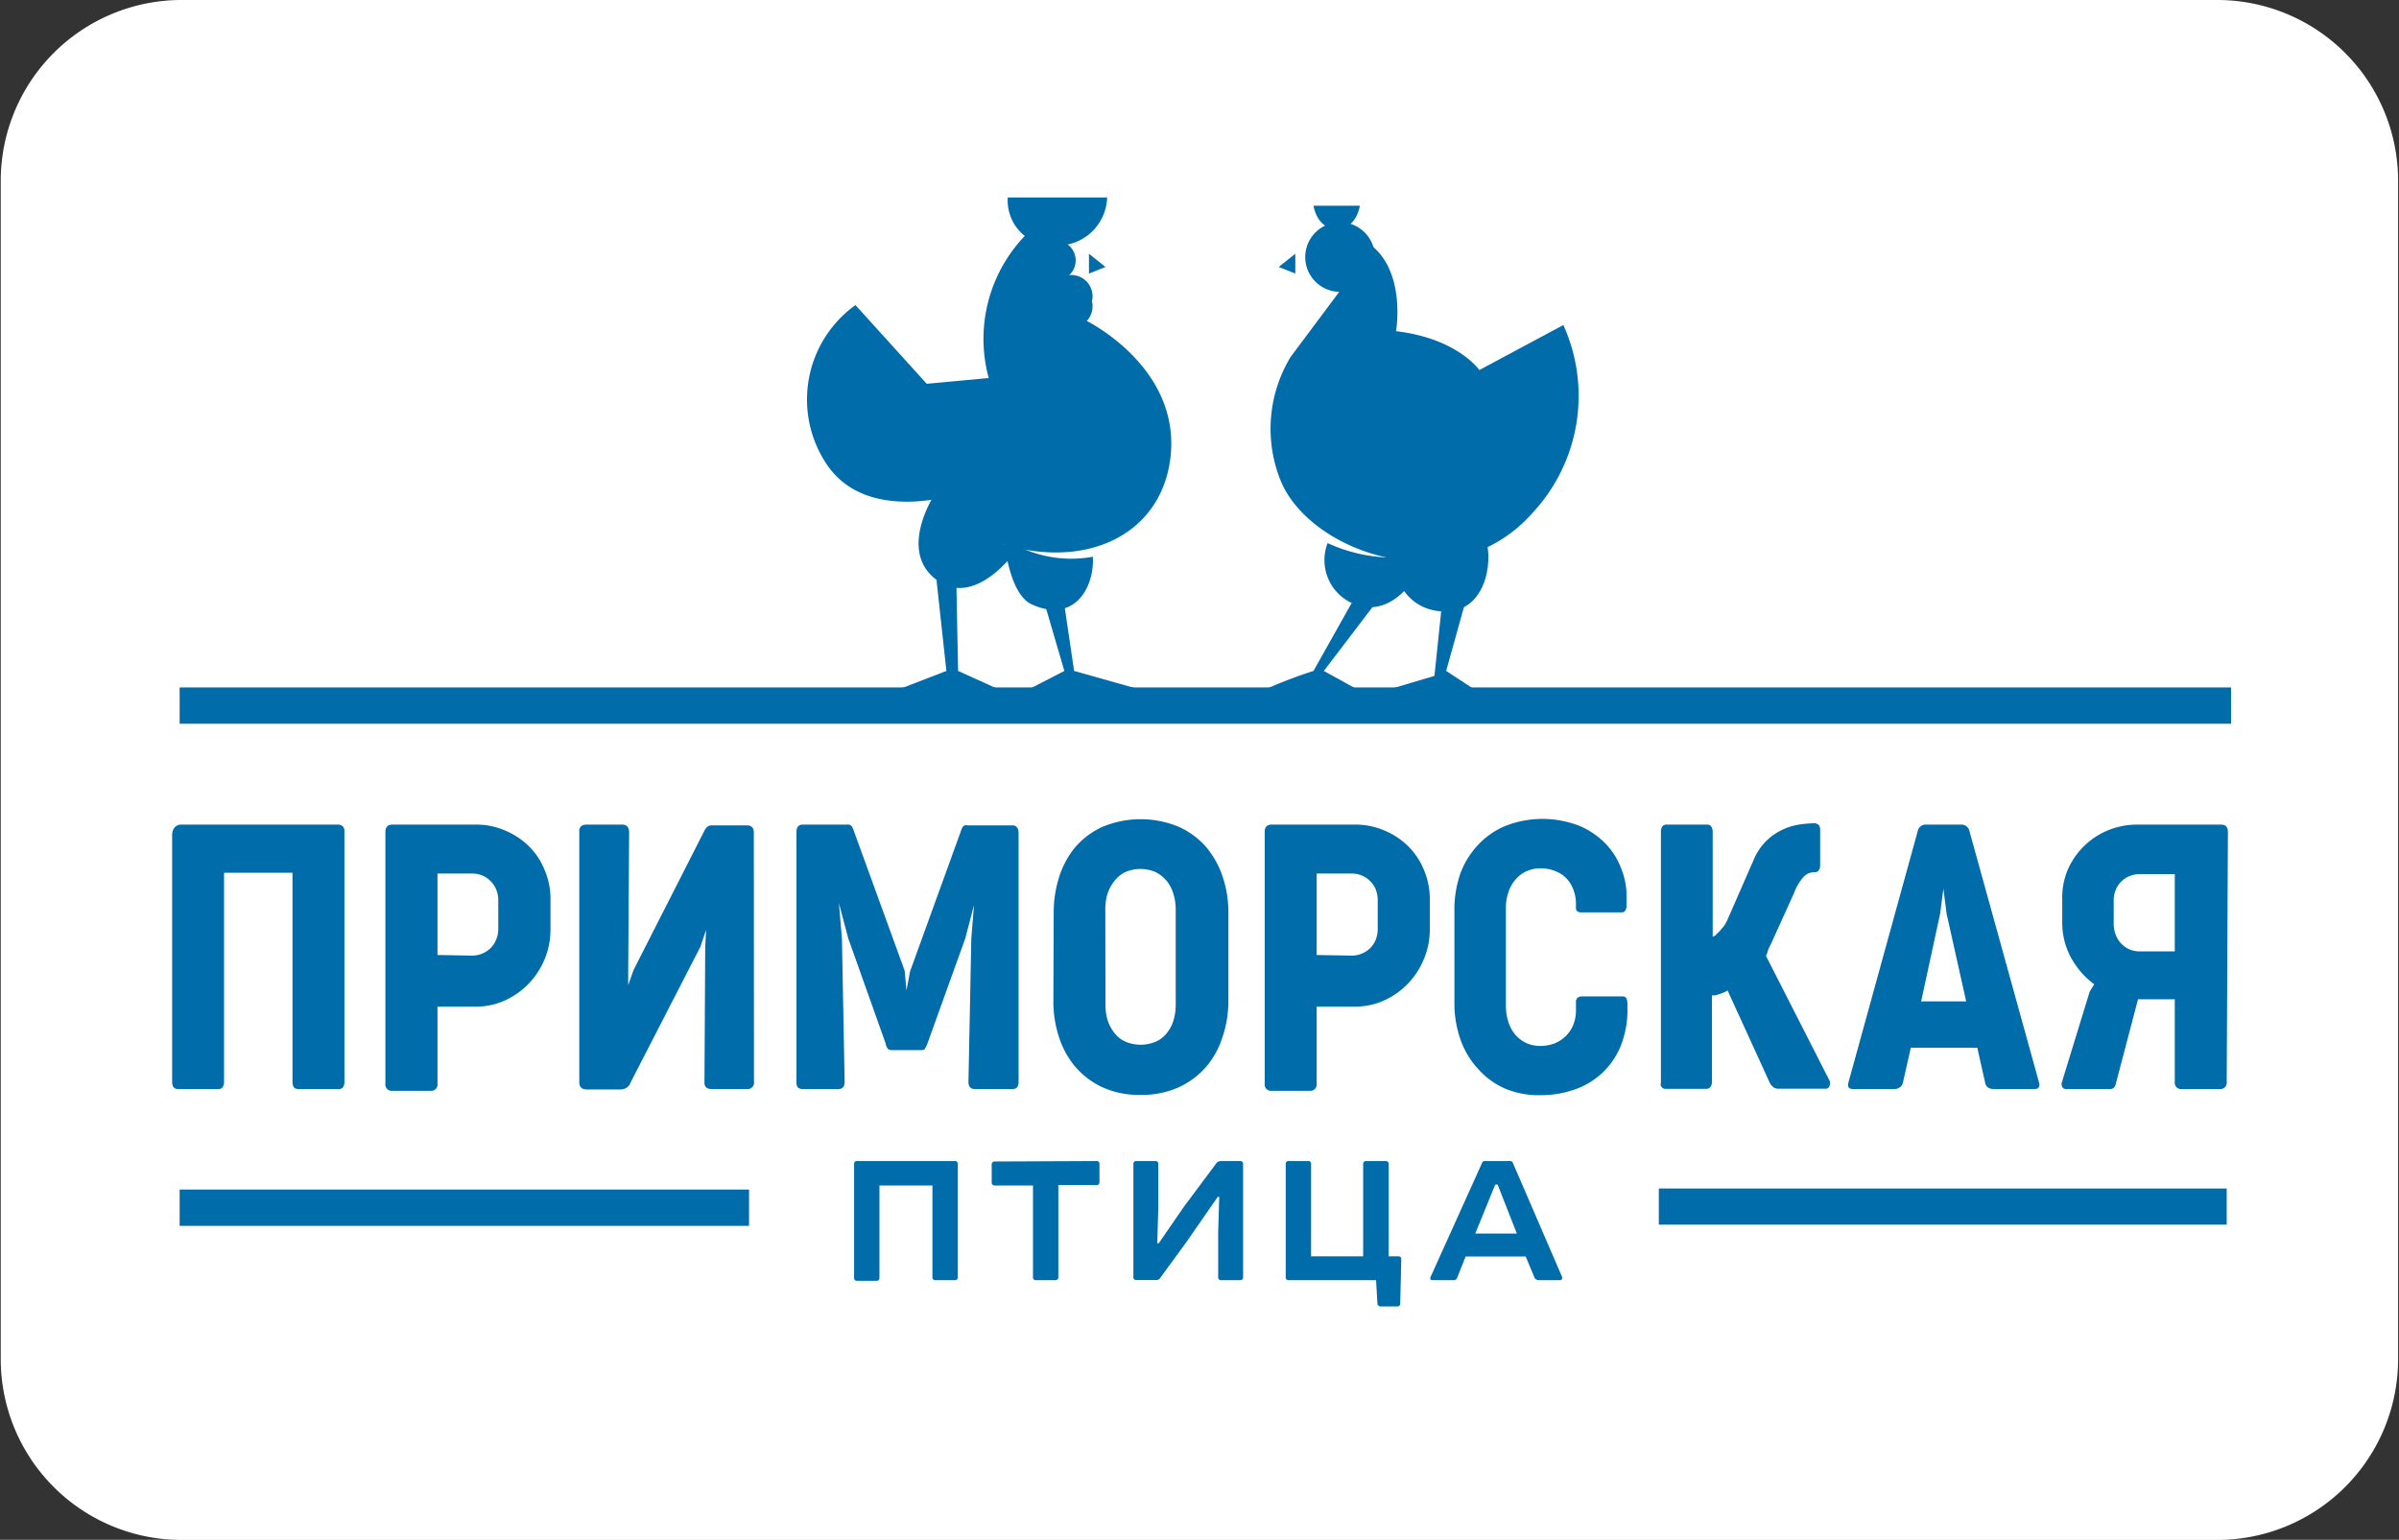 <svg id="Слой_1" data-name="Слой 1" xmlns="http://www.w3.org/2000/svg" xmlns:xlink="http://www.w3.org/1999/xlink" viewBox="0 0 159.85 102.61"><rect x="0" y="0" width="159.85" height="102.61" fill="#333333" stroke="none"/><defs><style>.cls-1{fill:none;}.cls-2{clip-path:url(#clip-path);}.cls-3{fill:#fff;}.cls-4{fill:#006daa;}</style><clipPath id="clip-path" transform="translate(-11.54 4)"><rect class="cls-1" x="11.54" y="-4" width="159.85" height="102.61"/></clipPath></defs><title>Лого приморская птица белый</title><g class="cls-2"><path class="cls-3" d="M159.33,98.62H23.59a12.05,12.05,0,0,1-12-12.06V8.06A12.05,12.05,0,0,1,23.59-4H159.33a12.05,12.05,0,0,1,12,12.06v78.5a12.05,12.05,0,0,1-12,12.06" transform="translate(-11.54 4)"/><rect class="cls-4" x="11.97" y="45.81" width="136.69" height="2.42"/><rect class="cls-4" x="11.97" y="79.27" width="37.94" height="2.42"/><rect class="cls-4" x="110.53" y="79.2" width="37.84" height="2.41"/><path class="cls-4" d="M75.16,73.37a.18.18,0,0,1,.2.2v7.54a.18.18,0,0,1-.2.2H73.87a.18.18,0,0,1-.2-.2V75H70.14v6.15a.18.18,0,0,1-.2.2H68.65a.18.18,0,0,1-.2-.2V73.57a.18.18,0,0,1,.2-.2Z" transform="translate(-11.54 4)"/><path class="cls-4" d="M84.6,73.37a.18.18,0,0,1,.2.2v1.2a.18.18,0,0,1-.2.2H82.06v6.14a.19.19,0,0,1-.21.2H80.57a.18.18,0,0,1-.2-.2V75H77.83a.19.19,0,0,1-.21-.2v-1.2a.19.19,0,0,1,.21-.2Z" transform="translate(-11.54 4)"/><path class="cls-4" d="M88.52,73.37a.18.18,0,0,1,.2.2v2.94l-.07,2.34h.1l1.68-2.44L92.6,73.5a.39.39,0,0,1,.31-.13h1.25a.19.19,0,0,1,.21.2v7.54a.19.19,0,0,1-.21.2H92.91a.18.18,0,0,1-.2-.2v-3l.07-2.35h-.1l-2.08,3-1.76,2.41a.29.29,0,0,1-.23.13H87.26a.18.18,0,0,1-.2-.2V73.57a.18.18,0,0,1,.2-.2Z" transform="translate(-11.54 4)"/><path class="cls-4" d="M97.41,81.31a.18.18,0,0,1-.2-.21V73.57a.18.18,0,0,1,.2-.2H98.7a.18.18,0,0,1,.2.2v6.15h3.47V73.57a.19.19,0,0,1,.21-.2h1.28a.19.19,0,0,1,.21.2v6.15h.64a.18.18,0,0,1,.2.2l-.07,2.93a.19.19,0,0,1-.21.21h-1.1a.21.21,0,0,1-.21-.21l-.09-1.54Z" transform="translate(-11.54 4)"/><path class="cls-4" d="M113.2,79.73h-4l-.56,1.4a.24.24,0,0,1-.24.18H107c-.14,0-.19-.07-.14-.21l3.44-7.62a.18.18,0,0,1,.19-.11h1.66a.18.18,0,0,1,.19.11l3.28,7.6a.16.16,0,0,1-.16.23h-1.38a.31.31,0,0,1-.31-.21Zm-3.36-1.53h2.77l-1.28-3.26h-.16Z" transform="translate(-11.54 4)"/><path class="cls-4" d="M71.51,21.74s0,8.05,6,10.25,11.28-.13,12-5.34c.84-6.2-5.68-9.33-5.68-9.33l-2.88-6.61a9.93,9.93,0,0,0-3.53,10.48Z" transform="translate(-11.54 4)"/><path class="cls-4" d="M75.37,28.91s-6.18,2.09-8.83-2.1a7.75,7.75,0,0,1,2-10.48l5,5.52a20.53,20.53,0,0,0,1.87,7.06" transform="translate(-11.54 4)"/><path class="cls-4" d="M78.69,9.16h6.62a3.3,3.3,0,0,1-3.42,3.2,3,3,0,0,1-3.2-3.2" transform="translate(-11.54 4)"/><path class="cls-4" d="M103,12.47l-5.46,7.31a9.24,9.24,0,0,0-.66,8.27c2,4.84,11.53,8.14,16.83,2.07a11.44,11.44,0,0,0,2-12.46l-5.6,3s-1.45-2.11-5.55-2.59c0,0,.66-3.75-1.54-5.63" transform="translate(-11.54 4)"/><path class="cls-4" d="M99.06,9.71s.22,1.55,1.55,1.55,1.54-1.55,1.54-1.55Z" transform="translate(-11.54 4)"/><path class="cls-4" d="M73.88,28.84s-2.59,3.82.06,5.8,5.41-2.09,5.41-2.09a9.6,9.6,0,0,1-5.47-3.71" transform="translate(-11.54 4)"/><polygon class="cls-4" points="62.4 38.64 63.06 44.71 60.08 45.86 66.38 45.86 63.84 44.71 63.73 39.08 62.4 38.64"/><path class="cls-4" d="M78.44,31.86s.27,3.71,1.86,4.42c2.8,1.27,4.17-1.09,4.06-3.18a8,8,0,0,1-5.92-1.24" transform="translate(-11.54 4)"/><polygon class="cls-4" points="69.69 40.51 70.92 44.71 68.69 45.86 75.65 45.86 71.57 44.71 70.9 40.18 69.69 40.51"/><path class="cls-4" d="M83.21,13.24a1.33,1.33,0,0,0-2.65,0,1.33,1.33,0,1,0,2.65,0" transform="translate(-11.54 4)"/><path class="cls-4" d="M84.3,16.08a1.42,1.42,0,1,0-2.76,0,1.42,1.42,0,1,0,2.76,0" transform="translate(-11.54 4)"/><polygon class="cls-4" points="72.56 16.91 72.56 18.23 73.66 17.79 72.56 16.91"/><polygon class="cls-4" points="86.31 16.91 86.31 18.23 85.2 17.79 86.31 16.91"/><path class="cls-4" d="M103.15,13.13a2.32,2.32,0,1,0-2.32,2.32,2.31,2.31,0,0,0,2.32-2.32" transform="translate(-11.54 4)"/><path class="cls-4" d="M100,32.19a3.16,3.16,0,0,0,1.62,4c2.65,1.21,4.65-1.89,4.76-3.22a10.51,10.51,0,0,1-6.38-.78" transform="translate(-11.54 4)"/><path class="cls-4" d="M104.25,33.21s.33,3.31,3.31,3.53,3.47-3.28,3-4.72c0,0-1.91,1.52-6.33,1.19" transform="translate(-11.54 4)"/><path class="cls-4" d="M101.6,36.19l-2.54,4.52A31.18,31.18,0,0,0,96,41.87h5.85l-2.1-1.16L103.34,36Z" transform="translate(-11.54 4)"/><polygon class="cls-4" points="96.03 40.73 95.58 45.04 92.82 45.86 98.12 45.86 96.36 44.71 97.72 39.83 96.03 40.73"/><path class="cls-4" d="M34.4,68.44a.28.28,0,0,1-.24.13H31.4c-.25,0-.37-.16-.37-.48V54.16H26.47V68.09a.63.63,0,0,1-.09.35.3.3,0,0,1-.27.13H23.39c-.25,0-.38-.16-.38-.48V51.62a.77.77,0,0,1,.15-.46.58.58,0,0,1,.49-.21H34.06a.47.47,0,0,1,.3.1.43.43,0,0,1,.13.36V68.09a.63.63,0,0,1-.09.35" transform="translate(-11.54 4)"/><path class="cls-4" d="M37.22,51.44c0-.33.16-.49.47-.49h5.52a4.85,4.85,0,0,1,2,.4,5,5,0,0,1,1.59,1.06A4.67,4.67,0,0,1,47.84,54a4.88,4.88,0,0,1,.38,1.9v2a5.18,5.18,0,0,1-.38,2,5.32,5.32,0,0,1-1.06,1.64,5.22,5.22,0,0,1-1.58,1.12,4.63,4.63,0,0,1-2,.42H40.69v5.13a.42.42,0,0,1-.47.48H37.69a.42.42,0,0,1-.47-.48ZM43,59.68a1.77,1.77,0,0,0,1.26-.53,1.71,1.71,0,0,0,.35-.56,1.8,1.8,0,0,0,.13-.69V56a1.82,1.82,0,0,0-.13-.7,1.58,1.58,0,0,0-.36-.56,1.67,1.67,0,0,0-.55-.39,1.83,1.83,0,0,0-.71-.14H40.69v5.43Z" transform="translate(-11.54 4)"/><path class="cls-4" d="M61.78,68.09a.42.42,0,0,1-.47.48H58.94c-.32,0-.48-.16-.46-.48l.05-9,.06-1.13-.38,1.13-4.67,9.08a.58.58,0,0,1-.28.33.71.71,0,0,1-.37.1H50.64c-.33,0-.5-.16-.5-.48V51.42a.44.44,0,0,1,.14-.38.59.59,0,0,1,.31-.09H53a.42.42,0,0,1,.35.14.58.58,0,0,1,.11.35l-.06,9.21,0,1,.35-1,4.71-9.26a.79.79,0,0,1,.27-.34A.65.65,0,0,1,59,51h2.3c.32,0,.47.16.47.49Z" transform="translate(-11.54 4)"/><path class="cls-4" d="M68.06,58.53l-.62-2.34.2,2.35.18,9.55c0,.32-.14.48-.41.48H65q-.42,0-.39-.48V51.42c0-.31.16-.47.41-.47h3a.3.3,0,0,1,.28.12,1.67,1.67,0,0,1,.14.32l3.38,9.3L71.94,62l.24-1.27,3.37-9.3a1.74,1.74,0,0,1,.13-.32A.3.3,0,0,1,76,51h3c.25,0,.39.16.41.47V68.09q0,.48-.39.48H76.48c-.27,0-.41-.16-.41-.48l.19-9.55.18-2.23-.58,2.22-2.52,7a1.61,1.61,0,0,1-.17.35c0,.07-.14.1-.28.1H71a.4.4,0,0,1-.3-.09.77.77,0,0,1-.15-.36Z" transform="translate(-11.54 4)"/><path class="cls-4" d="M81.75,56.82a7.82,7.82,0,0,1,.36-2.37,5.91,5.91,0,0,1,1.08-2A5.27,5.27,0,0,1,85,51.1a6.61,6.61,0,0,1,5.09,0,5.35,5.35,0,0,1,1.83,1.36,6,6,0,0,1,1.1,2,7.4,7.4,0,0,1,.37,2.37v5.92A7.44,7.44,0,0,1,93,65.1a5.65,5.65,0,0,1-1.1,2,5.35,5.35,0,0,1-1.83,1.36,5.94,5.94,0,0,1-2.54.5,5.84,5.84,0,0,1-2.52-.5,5.36,5.36,0,0,1-1.81-1.36,5.81,5.81,0,0,1-1.1-2,7.44,7.44,0,0,1-.37-2.37ZM85.2,63a3.49,3.49,0,0,0,.15,1,2.57,2.57,0,0,0,.46.85,1.86,1.86,0,0,0,.73.57,2.61,2.61,0,0,0,2,0,1.89,1.89,0,0,0,.74-.57,2.39,2.39,0,0,0,.45-.85,3.49,3.49,0,0,0,.15-1V56.55a3.47,3.47,0,0,0-.16-1,2.52,2.52,0,0,0-.45-.86,2.36,2.36,0,0,0-.74-.58,2.58,2.58,0,0,0-2,0,2.11,2.11,0,0,0-.73.59,2.79,2.79,0,0,0-.46.85,3.4,3.4,0,0,0-.15,1Z" transform="translate(-11.54 4)"/><path class="cls-4" d="M95.81,51.44c0-.33.15-.49.47-.49h5.52a4.88,4.88,0,0,1,2,.4,5,5,0,0,1,1.59,1.06A4.67,4.67,0,0,1,106.43,54a4.88,4.88,0,0,1,.38,1.9v2a5,5,0,0,1-.39,2,5.14,5.14,0,0,1-1.06,1.64,5,5,0,0,1-1.58,1.12,4.63,4.63,0,0,1-2,.42H99.27v5.13a.42.42,0,0,1-.47.48H96.28a.42.42,0,0,1-.47-.48Zm5.8,8.24a1.67,1.67,0,0,0,.71-.15,1.75,1.75,0,0,0,.55-.38,1.71,1.71,0,0,0,.35-.56,2,2,0,0,0,.12-.69V56a2,2,0,0,0-.12-.7,1.58,1.58,0,0,0-.36-.56,1.71,1.71,0,0,0-.56-.39,1.78,1.78,0,0,0-.7-.14H99.27v5.43Z" transform="translate(-11.54 4)"/><path class="cls-4" d="M108.83,54.26A5.56,5.56,0,0,1,110,52.33a5.21,5.21,0,0,1,1.82-1.28,6.76,6.76,0,0,1,5,0,5.33,5.33,0,0,1,1.76,1.23,4.89,4.89,0,0,1,1,1.64,4.83,4.83,0,0,1,.34,1.73v.67a.69.69,0,0,1-.07.34.28.28,0,0,1-.26.14h-2.65a.6.6,0,0,1-.29-.06.29.29,0,0,1-.1-.26v-.21a2.62,2.62,0,0,0-.18-1,2.06,2.06,0,0,0-.48-.76,2.08,2.08,0,0,0-.74-.47,2.42,2.42,0,0,0-.94-.17,2.15,2.15,0,0,0-1,.21,2.12,2.12,0,0,0-.72.57,2.43,2.43,0,0,0-.45.84,3.1,3.1,0,0,0-.16,1V63a3.6,3.6,0,0,0,.15,1.05,2.59,2.59,0,0,0,.44.86,2.29,2.29,0,0,0,.73.58,2.32,2.32,0,0,0,1,.21,2.75,2.75,0,0,0,.9-.16,2.28,2.28,0,0,0,.74-.47,2.14,2.14,0,0,0,.52-.75,2.62,2.62,0,0,0,.19-1v-.52a.36.36,0,0,1,.12-.32.48.48,0,0,1,.31-.08h2.67a.26.26,0,0,1,.27.15,1.07,1.07,0,0,1,.06.39v.3a6.43,6.43,0,0,1-.44,2.44,5.07,5.07,0,0,1-3.07,2.92,6.74,6.74,0,0,1-2.33.38,5.79,5.79,0,0,1-2.37-.46A5.22,5.22,0,0,1,110,67.2a5.61,5.61,0,0,1-1.15-1.94,7.21,7.21,0,0,1-.4-2.46V56.63a7.31,7.31,0,0,1,.38-2.37" transform="translate(-11.54 4)"/><path class="cls-4" d="M125.87,58.28a2.38,2.38,0,0,0,.29-.27l.27-.33a2.82,2.82,0,0,0,.21-.38l1.75-4a3.83,3.83,0,0,1,.86-1.28,3.93,3.93,0,0,1,1.08-.74,4.12,4.12,0,0,1,1.14-.34,7.7,7.7,0,0,1,1-.08.56.56,0,0,1,.21.08c.09.05.14.18.14.37v2.36a.57.57,0,0,1-.09.32.3.3,0,0,1-.29.13,1,1,0,0,0-.79.39,3.39,3.39,0,0,0-.57,1l-1.39,3.07-.1.22-.15.31a3.05,3.05,0,0,0-.13.32c0,.11-.08.2-.1.27L133.44,68a.41.41,0,0,1,0,.37.25.25,0,0,1-.23.18h-3.13a.63.63,0,0,1-.35-.08.9.9,0,0,1-.26-.3L126.65,62a1,1,0,0,1-.23.13,2.65,2.65,0,0,1-.3.11l-.3.09-.21,0v5.81a.54.54,0,0,1-.09.28.33.33,0,0,1-.29.14h-2.77a.42.42,0,0,1-.14-.06.47.47,0,0,1-.11-.13.36.36,0,0,1,0-.22V51.43a.68.68,0,0,1,.08-.34.36.36,0,0,1,.32-.14h2.67a.32.32,0,0,1,.3.15.73.73,0,0,1,.08.33v7a1.08,1.08,0,0,0,.26-.16" transform="translate(-11.54 4)"/><path class="cls-4" d="M147.39,68.08c.1.33,0,.49-.28.49h-2.74a.63.63,0,0,1-.36-.1.48.48,0,0,1-.2-.34l-.52-2.31h-4.43l-.52,2.31a.51.51,0,0,1-.23.34.59.59,0,0,1-.34.1H135c-.29,0-.38-.16-.28-.49l4.6-16.69a.53.53,0,0,1,.54-.44h2.36a.54.54,0,0,1,.55.44Zm-7.84-5.35h3l-1.3-5.82-.22-1.68-.22,1.68Z" transform="translate(-11.54 4)"/><path class="cls-4" d="M159.91,68.09a.42.42,0,0,1-.47.48h-2.51a.42.42,0,0,1-.48-.48v-5.5H154l-1.46,5.56a.72.72,0,0,1-.15.34.42.42,0,0,1-.3.08h-2.87a.27.27,0,0,1-.28-.16.42.42,0,0,1,0-.33l1.84-6,.3-.49a5.66,5.66,0,0,1-.85-.78,5.8,5.8,0,0,1-.67-.95,4.86,4.86,0,0,1-.61-2.39V55.91A4.8,4.8,0,0,1,149.3,54,5,5,0,0,1,152,51.33a5.11,5.11,0,0,1,2-.38h5.52c.32,0,.47.16.47.49Zm-7.53-10.54a2,2,0,0,0,.12.7,1.71,1.71,0,0,0,.9,1,1.72,1.72,0,0,0,.72.15h2.33V54.25h-2.33a1.78,1.78,0,0,0-.7.14,1.53,1.53,0,0,0-.55.37,1.58,1.58,0,0,0-.36.56,1.82,1.82,0,0,0-.13.7Z" transform="translate(-11.54 4)"/></g></svg>